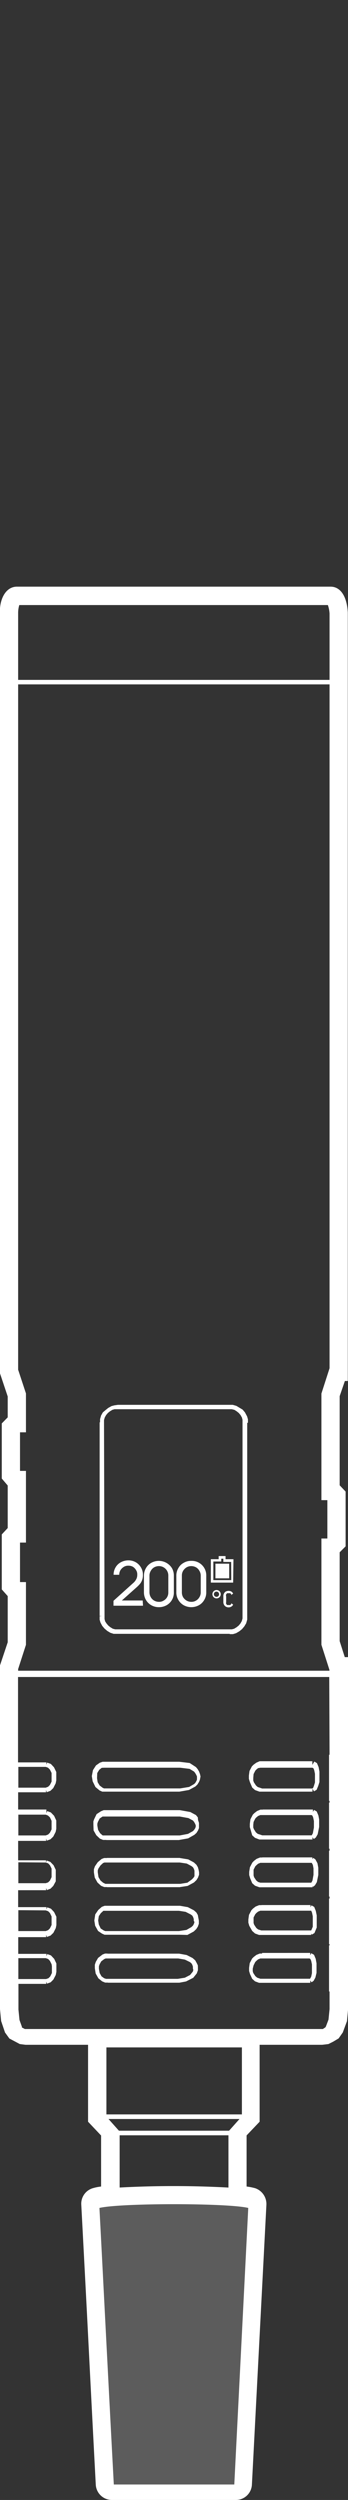 <svg id="Layer_1" data-name="Layer 1" xmlns="http://www.w3.org/2000/svg" viewBox="0 0 33.39 239.19"><rect x="0" y="0" width="33.39" height="239.19" fill="#333333" stroke="none"/><defs><style>.cls-1,.cls-2{fill:#fff;}.cls-1{isolation:isolate;opacity:0.2;}</style></defs><g id="Layer_2" data-name="Layer 2"><g id="Layer_1-2" data-name="Layer 1-2"><g id="Group_41" data-name="Group 41"><path id="Path_62" data-name="Path 62" class="cls-1" d="M10.73,238.58H22.62a.67.67,0,0,0,.67-.65l1.4-26.75a.72.72,0,0,0-.48-.73c-1.73-.56-13.18-.61-15.08,0a.68.68,0,0,0-.47.71c.46,8.71.93,18.06,1.39,26.78A.68.68,0,0,0,10.73,238.58Z"/><g id="Group_34" data-name="Group 34"><path id="Path_63" data-name="Path 63" class="cls-2" d="M18.98,173.88l-.18-.22-.54-.29-1-.18v0h-7v0H9.95l-.25.1-.43.28-.23.47-.08.22v.3l.02.57.26.46.35.33.3.12h.31v.01h7v-.01l.85-.15.6-.34.2-.18.15-.24.09-.22v-.5l-.09-.28Zm-.2.9-.05.14-.1.15-.11.12-.48.27-.79.15H9.85l-.25-.22-.19-.32-.07-.4v-.18l.05-.17.17-.33.28-.19h7.41l.83.15.43.23.11.13.1.18.06.14Z"/><path id="Path_64" data-name="Path 64" class="cls-2" d="M24.2,175.6l.27.24.42.16h5.09v-.22l.13.17.19-.14.18-.31.14-.7v-.72l-.07-.38-.16-.38-.25-.15-.12.18v-.22h-4.8v.01h-.23l-.32.13-.26.2-.15.15-.23.44-.06.44v.31l.09.3Zm.13-1.28.16-.32.1-.11.17-.14.22-.09h4.91l.08.05.08.18.07.34v.62l-.1.55-.11.2H25.16l-.2-.07h0l-.23-.07-.18-.15-.19-.3-.06-.16v-.25Z"/><path id="Path_65" data-name="Path 65" class="cls-2" d="M18.98,178.64l-.14-.23-.24-.22-.54-.29-.8-.13v-.01h-7v.01H9.99l-.24.09-.37.31-.27.39-.1.28v.3l.08.5.26.47.35.32.3.12h.27v.01h7v-.01l.73-.11.61-.33.24-.23.15-.24.1-.27v-.24l-.05-.26Zm-.32.69v.18l-.09.14-.15.16-.44.32-.68.11H10.11l-.22-.11-.25-.21-.19-.32-.07-.47v-.18l.06-.17.2-.3.25-.23.13-.05h7.23l.67.1.45.24.15.12.08.14.06.18v.35Z"/><path id="Path_66" data-name="Path 66" class="cls-2" d="M24.2,171.03l.27.24.42.15h5.09v-.28l.15.25.25-.15.15-.36.12-.38v-1l-.08-.43-.16-.38-.25-.15-.19.32v-.35H25.14v0h-.23l-.32.14-.26.19-.16.16-.23.44-.06.44v.31l.09.3Zm.13-1.29.16-.32.1-.11.17-.14.22-.04h5l.1.06.07.18.07.34v.83l-.1.33-.08.2-.08.05H25.15l-.2-.07h0l-.22-.07-.17-.15-.2-.3-.06-.17v-.24Z"/><path id="Path_67" data-name="Path 67" class="cls-2" d="M18.86,187.79l-.13-.23-.25-.22-.57-.29-.72-.13H10.31v-.01h-.23l-.24.09-.43.33-.22.38-.09.27v.34l.08.5.26.46.36.29.29.12h.27v.01h6.85l.64-.12.69-.35.34-.42.11-.3v-.3l-.01-.18Zm-.31.69-.05.16-.26.32-.5.26-.68.11H10.17l-.18-.06-.25-.18-.18-.32-.07-.4v-.24l.06-.18.16-.29.29-.22.14-.06H17.1l.64.11.49.24.14.12.08.13.06.18v.18Z"/><path id="Path_68" data-name="Path 68" class="cls-2" d="M18.98,183.22l-.14-.24-.24-.21-.58-.3-.75-.13v0h-7v0h-.23l-.27.1-.34.3-.29.42-.09.59.08.5.28.5.39.26.23.1h.28v0h6.92l.75.02.61-.33.24-.23.15-.23.1-.28v-.3l-.05-.26Zm-.32.68-.06.18-.08.15-.16.15-.47.27-.72.11H10.1l-.15-.06-.29-.19-.18-.38-.06-.39.06-.41.19-.28.25-.23h7.25l.64.1.49.25.15.11.08.14.06.18v.17Z"/><path id="Path_69" data-name="Path 69" class="cls-2" d="M24.2,189.33l.27.24.38.14h4.92v-.22l.13.17.19-.14.17-.31.11-.45v-.92l-.08-.43-.16-.38-.26-.15-.11.19v-.22H25.15v.06h-.23l-.32.13-.26.2-.15.15-.23.44-.06.45v.3l.09.3Zm.13-1.29.16-.32.11-.11.16-.14.22-.09H29.7l.08.05.08.18.07.34v.84l-.07.33-.11.2H24.98l-.3-.1-.18-.15-.2-.3-.05-.17v-.24Z"/><path id="Path_70" data-name="Path 70" class="cls-2" d="M24.2,184.75l.27.24.38.14h5v-.14l.07.11.25-.15.22-.53v-1.16l-.09-.43-.15-.38-.26-.15-.1.18v-.21h-4.7v.01h-.23l-.33.13-.26.2-.15.16-.23.44-.06.44v.31l.09.3Zm.13-1.29.16-.31.11-.12.16-.13.22-.09h4.88l.08.19.07.34v1.01l-.15.35H25.07l-.31-.1-.17-.14-.2-.3-.06-.17v-.53Z"/><path id="Path_71" data-name="Path 71" class="cls-2" d="M9.16,170.98l.4.33.25.11h.4v0h7v0l.92-.16.61-.33.2-.19.16-.26.08-.2.06-.31-.05-.23-.09-.24-.14-.24-.16-.19-.6-.39-1-.12v0h-7v0H9.85l-.27.09-.37.26-.29.45-.11.57.08.5Zm.17-1.34.19-.31.24-.19.22-.01h7.31l.9.11.43.26.11.14.1.17.07.16v.3l-.06.14-.1.17-.11.11-.48.28-.86.14H9.98l-.13-.06-.29-.22-.19-.31-.06-.39Z"/><path id="Path_72" data-name="Path 72" class="cls-2" d="M24.2,180.18l.27.24.42.15h5.09v-.12l.05.08.19-.15.18-.3.14-.69v-.69l-.08-.43-.2-.37-.2-.14-.09.12v-.17h-4.8v.01h-.22l-.33.13-.26.2-.15.16-.23.44-.07.44v.31l.09.3Zm.13-1.29.16-.32.11-.11.16-.14.22-.09h4.93l.11.2.06.33v.62l-.1.55-.11.2H25.15l-.17,0h0l-.22-.07-.18-.15-.2-.3-.05-.17v-.55Z"/><path id="Path_73" data-name="Path 73" class="cls-2" d="M9.56,154.64v.33l.08.27.17.32.22.26.26.22.3.18.31.1h.35v0H22.04v.03h.31l.3-.09.31-.18.26-.21.22-.26.18-.3.1-.35v-.3h0V136.13h.07v-.33l-.08-.28-.21-.39-.22-.26-.3-.18-.3-.18-.35-.1h-.31v0H11.31v0l-.34.05-.27.07-.32.18-.26.21-.25.21-.17.3-.1.35v.3H9.56v18.53h.21Zm.42-18.51v-.26l.07-.25.13-.23.17-.2.2-.16.23-.14.21-.06H22.24l.25.06.22.14.2.16.17.2.13.23.06.22v19.01l-.07.25-.13.23-.17.2-.2.16-.23.14-.22.06H11.05l-.23-.06-.23-.14-.2-.16-.17-.2-.13-.2-.06-.22v-.29Z"/><path id="Path_74" data-name="Path 74" class="cls-2" d="M33.09,132.13h.28V58.61c-.08-1.55-.7-2.48-1.65-2.48H1.62c-.97,0-1.64,1-1.64,2.48v72.73l.76,2.27v2l-.57.58v5.27l.57.67v4.07l-.57.61v5.26l.57.64v4.42l-.76,2.27v11.73h0v2.3h0v2.19h0v4.53h0v4.36h0v4.06h0v3.45l.13,1.35.37,1.09.42.58,1,.53.55.07h6V203l1.25,1.32v4.88a4.7,4.7,0,0,0-.83.17,1.55,1.55,0,0,0-1.07,1.58c.23,4.37.47,8.9.7,13.44s.46,9,.69,13.34a1.55,1.55,0,0,0,1.55,1.46H22.62a1.54,1.54,0,0,0,1.55-1.47l1.39-26.76a1.6,1.6,0,0,0-1.08-1.6,5.933,5.933,0,0,0-.82-.16v-4.89L24.91,203v-7.36h6l.6-.07.46-.23.52-.31.4-.57.4-1.08.12-1.28v-3.57h0v-.9h0v-3.68h0v-.88h0v-3.68h0v-.9h0v-3.68h0v-.68h0v-3.68h0v-.9h0v-11h-.33l-.49-1.53v-8.5l.57-.57v-5.24l-.57-.6v-8.53Zm-1.47,35.76h-.05v4.41h.05v.17h-.05v4.41h.05v.19h-.05v4.39h.05v.19h-.05v4.36h.05v.12h-.05v4.41h.05v1.69l-.1,1-.25.66-.05.08-.24.16H2.38l-.28-.15v-.07l-.23-.64-.1-1v-1.64h0v-.82H4.43v-.21l.08.19.35-.13.26-.26.23-.44.06-.3v-.8l-.21-.44-.31-.33-.35-.13-.08.2v-.22H1.75v-1.42h0v-.18H4.42v-.22l.08.2.35-.13.27-.26.23-.45.06-.29v-.8l-.22-.45-.3-.32-.35-.13-.08.2v-.22H1.74v-1.62H4.42v-.21l.08.2.35-.14.26-.26.24-.44v-1.1l-.21-.44-.31-.32-.35-.13-.07.2v-.22H1.74v-1.86H4.42v-.22l.07.2.35-.13.27-.26.23-.45.06-.29v-.8l-.21-.45-.31-.32-.35-.13-.08.2v-.35H1.74v-1.65H4.41v-.21l.08.2.35-.13.27-.26.23-.45.06-.29v-.8l-.22-.45-.3-.32-.35-.13-.08.2v-.22H1.73v-8.17H31.59ZM1.74,58.63a2.65,2.65,0,0,1,.11-.74H31.46a3.16,3.16,0,0,1,.16.8v6.36H1.74Zm29.88,6.85v65.43l-.78,2.42v10.2h.57v3.67h-.57v10.17l.77,2.4v.08H1.74v-.16l.75-2.32v-6H1.92v-3.78h.57v-6.86H1.92v-3.69h.57v-3.72l-.75-2.27V65.48ZM1.75,169.05H4.39l.22.08.18.18.16.32v.83l-.16.32-.17.17-.23.09H1.76v-2Zm2.64,9.15.23.08.17.18.16.32v.82l-.16.33-.17.17-.23.08H1.76v-2Zm0,4.58.23.08.17.17.16.33v.82l-.16.32-.17.17-.23.09H1.76v-2Zm-2.63,4.57H4.39l.23.08.17.18.16.32.03.2v.64l-.16.33-.17.17-.23.08H1.76Zm0-13.73H4.39l.22.09.18.17.16.33v.82l-.16.32-.17.17-.23.09H1.76Zm20.22,30.24H11.41l-1-1.12H22.98Zm.5,33.85H10.92c-.23-4.29-.46-8.72-.69-13.15s-.46-9-.69-13.31c2-.48,12.31-.48,14.28,0Zm-11-28.41v-5H21.92v5a96.598,96.598,0,0,0-10.49,0Zm11.73-7h-13v-6.41h13Z"/><path id="Path_75" data-name="Path 75" class="cls-2" d="M13.69,153.13h-2l1.38-1.23a3.061,3.061,0,0,0,.36-.36,1.19,1.19,0,0,0,.21-.38,1.33,1.33,0,0,0,.07-.48,1.31,1.31,0,0,0-.18-.7,1.38,1.38,0,0,0-.49-.5,1.4,1.4,0,0,0-.71-.19,1.52,1.52,0,0,0-.73.18,1.27,1.27,0,0,0-.51.49,1.35,1.35,0,0,0-.19.71h.54a.89.89,0,0,1,.11-.43,1,1,0,0,1,.32-.32.78.78,0,0,1,.45-.12.87.87,0,0,1,.44.11.92.92,0,0,1,.3.32.74.74,0,0,1,.11.44.88.88,0,0,1-.08.39,1.2,1.2,0,0,1-.31.4l-1.89,1.7v.47h2.83Z"/><path id="Path_76" data-name="Path 76" class="cls-2" d="M14.51,153.58a1.46,1.46,0,0,0,.74.19,1.51,1.51,0,0,0,.74-.19,1.373,1.373,0,0,0,.69-1.25v-1.56a1.44,1.44,0,0,0-.18-.73,1.488,1.488,0,0,0-1.99-.51,1.32,1.32,0,0,0-.51.51,1.45,1.45,0,0,0-.19.73v1.56a1.46,1.46,0,0,0,.19.74A1.39,1.39,0,0,0,14.51,153.58Zm-.17-2.84a.87.87,0,0,1,.13-.45.85.85,0,0,1,.32-.33.93.93,0,0,1,.46-.12.89.89,0,0,1,.45.12.9.9,0,0,1,.45.78v1.62a.87.87,0,0,1-.45.78.8.8,0,0,1-.45.12.93.93,0,0,1-.46-.12.89.89,0,0,1-.32-.32.94.94,0,0,1-.13-.46Z"/><path id="Path_77" data-name="Path 77" class="cls-2" d="M17.62,153.58a1.52,1.52,0,0,0,1.47,0,1.32,1.32,0,0,0,.51-.51,1.36,1.36,0,0,0,.19-.74v-1.56a1.386,1.386,0,0,0-1.44-1.43,1.35,1.35,0,0,0-.73.19,1.25,1.25,0,0,0-.51.51,1.35,1.35,0,0,0-.19.73v1.56a1.36,1.36,0,0,0,.19.74A1.39,1.39,0,0,0,17.62,153.58Zm-.17-2.84a.87.87,0,0,1,.12-.45,1,1,0,0,1,.33-.33.89.89,0,0,1,.45-.12.93.93,0,0,1,.46.12.85.85,0,0,1,.32.33.87.87,0,0,1,.13.45v1.62a.84.84,0,0,1-.13.46.89.89,0,0,1-.32.32.83.83,0,0,1-.46.12.89.89,0,0,1-.45-.12 1.0 1,0,0,1-.33-.32.93.93,0,0,1-.12-.46Z"/><path id="Path_78" data-name="Path 78" class="cls-2" d="M20.78,152.13a.4.4,0,1,0,.4.4.4.4,0,0,0-.4-.4Zm0,.65a.25.25,0,1,1,.24-.26c0.0.007 0.0.013,0,.02A.24.24,0,0,1,20.78,152.78Z"/><path id="Path_79" data-name="Path 79" class="cls-2" d="M21.7,152.55a.22.22,0,0,1,.1-.11.24.24,0,0,1,.14,0,.27.27,0,0,1,.15,0,.22.22,0,0,1,.1.11.08.08,0,0,1,0,.06l.18-.15h0a.66.66,0,0,0-.18-.19.59.59,0,0,0-.52,0,.47.47,0,0,0-.18.19.51.51,0,0,0-.06.27v.53a.51.51,0,0,0,.06.27.47.47,0,0,0,.18.19.52.52,0,0,0,.52,0,.47.47,0,0,0,.18-.19h0l-.18-.14a.14.14,0,0,1,0,.06.35.35,0,0,1-.1.11.37.37,0,0,1-.15,0,.33.33,0,0,1-.14,0,.35.35,0,0,1-.1-.11.29.29,0,0,1,0-.16v-.55A.26.26,0,0,1,21.7,152.55Z"/><path id="Path_80" data-name="Path 80" class="cls-2" d="M22.4,149.18h-.76v-.3h-.66v.3h-.75v2.24h2.14Zm-.21,2H20.47V149.4h.76v-.27h.2v.31h.75Z"/><rect id="Rectangle_13" data-name="Rectangle 13" class="cls-2" x="20.67" y="149.61" width="1.32" height="1.4"/></g></g></g></g></svg>